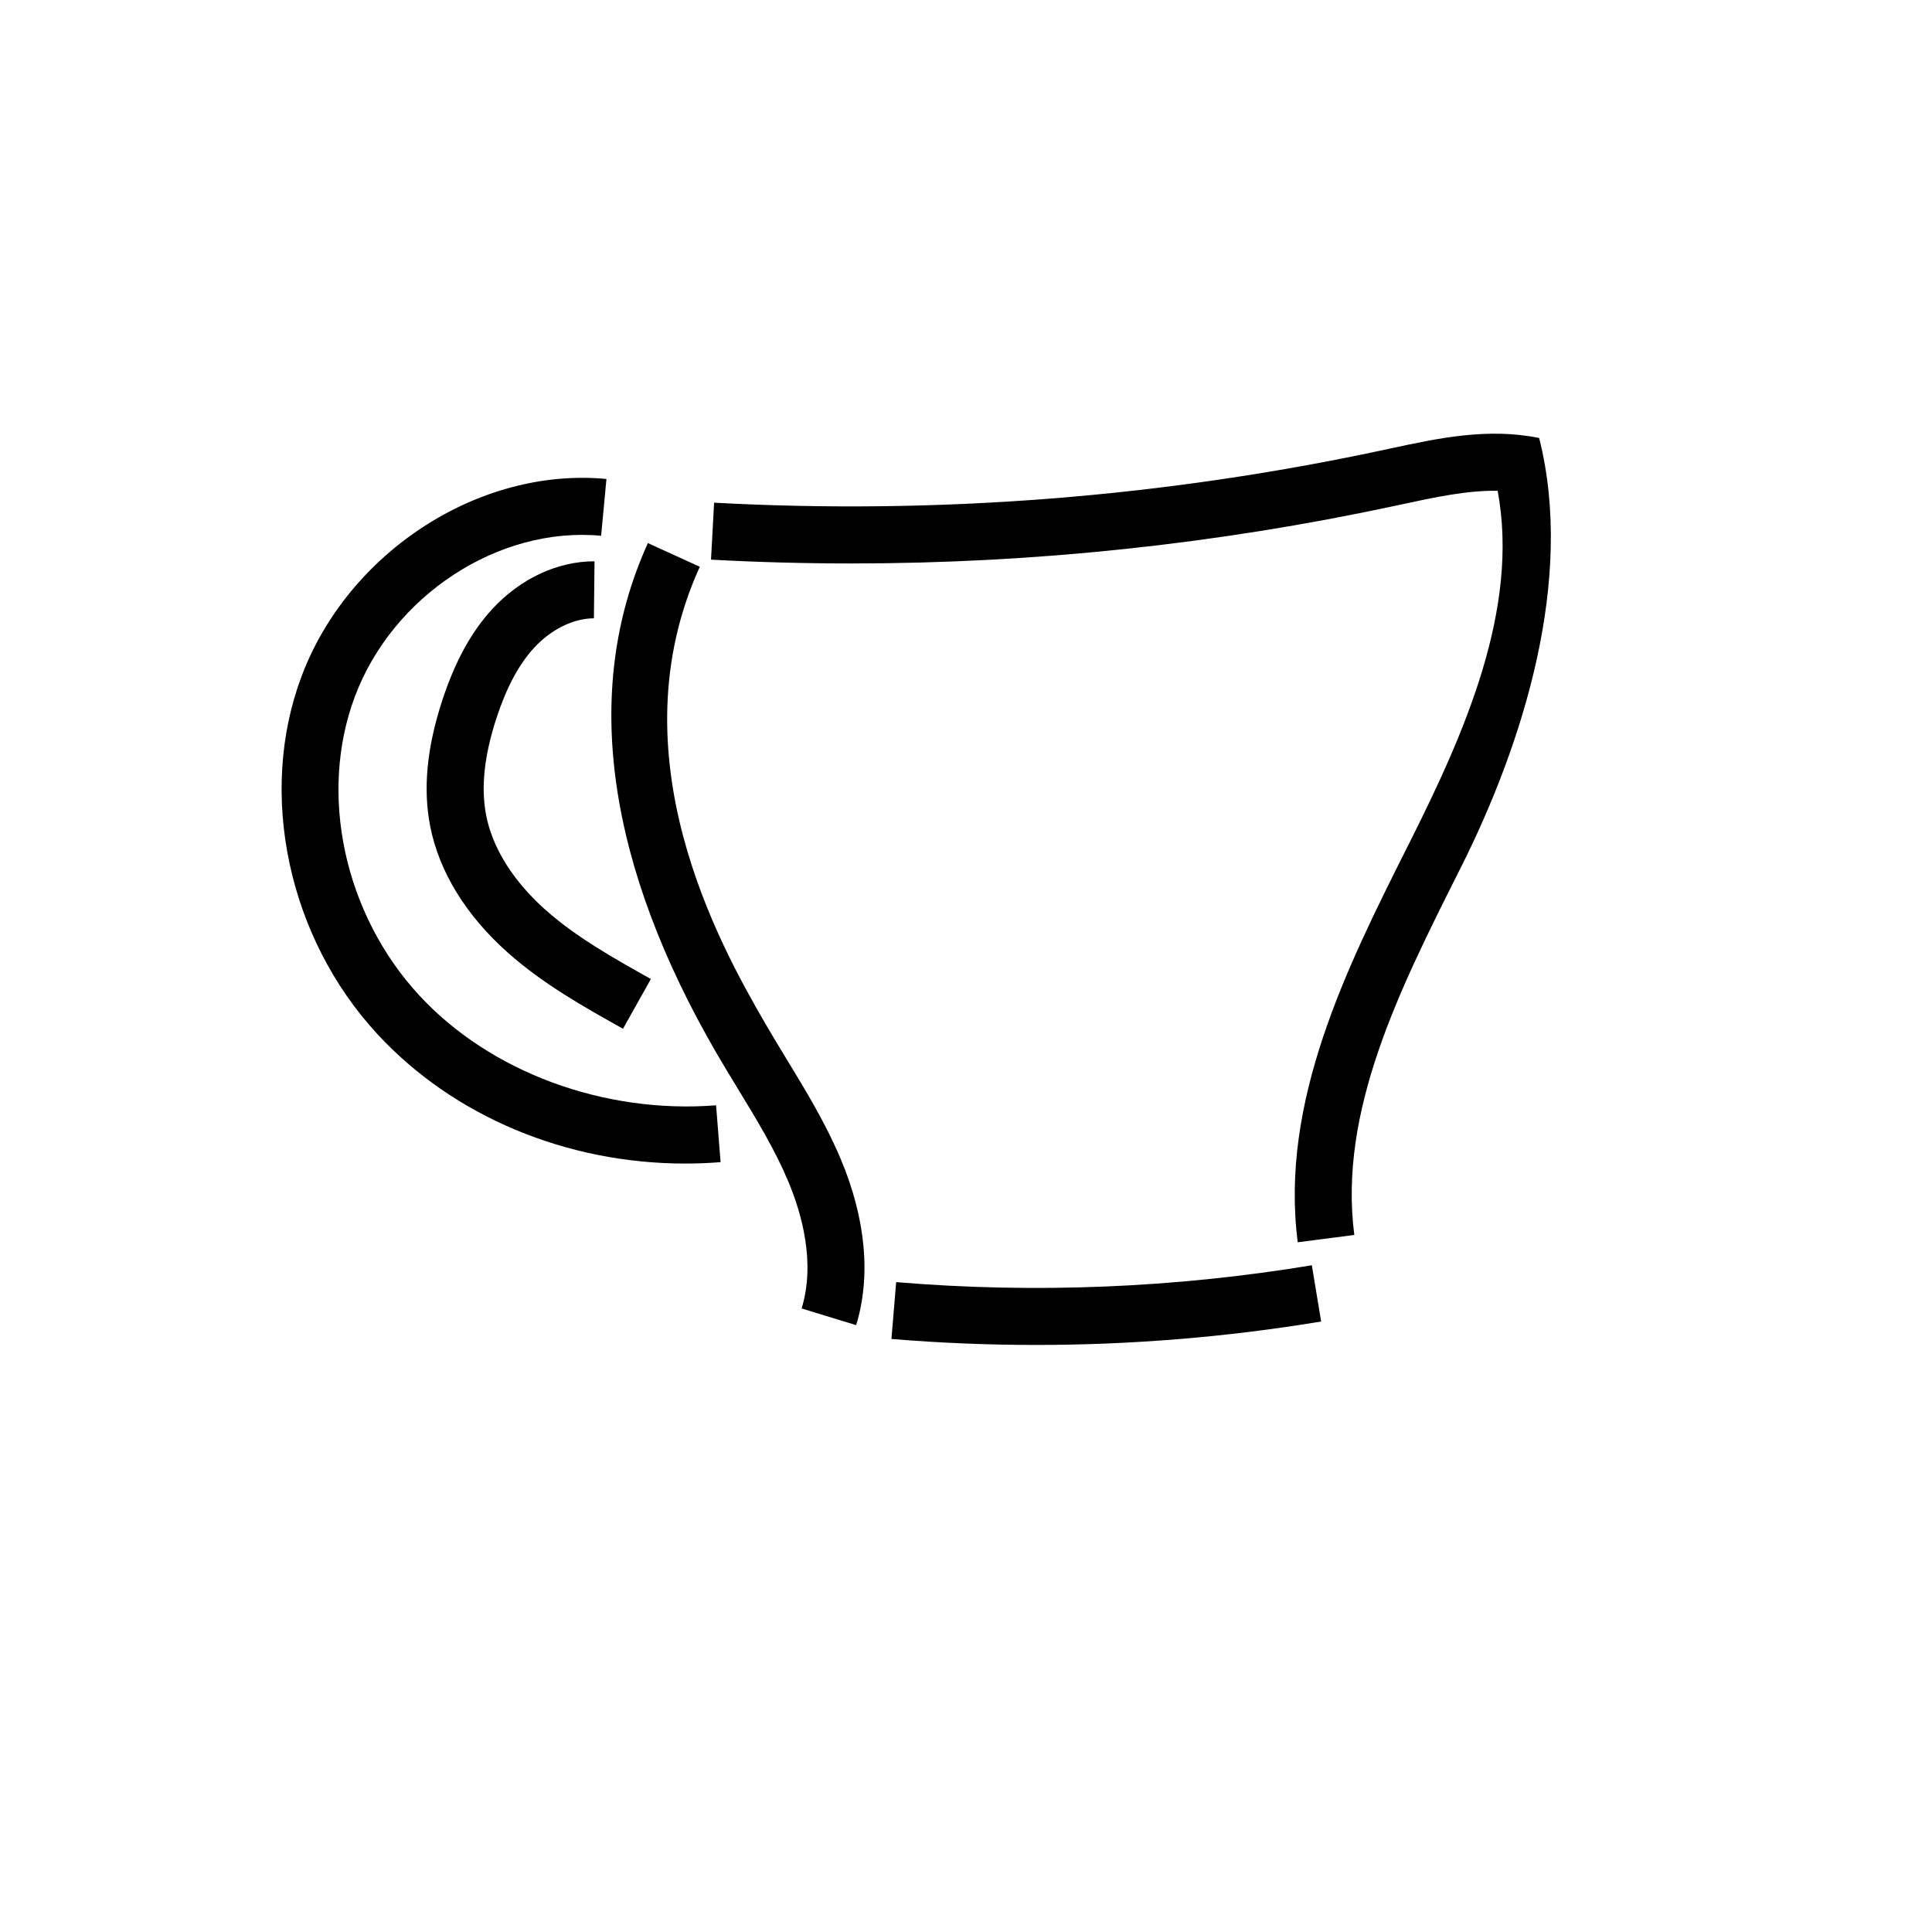 <?xml version="1.0" encoding="UTF-8"?>
<!-- Uploaded to: ICON Repo, www.iconrepo.com, Generator: ICON Repo Mixer Tools -->
<svg fill="#000000" width="800px" height="800px" version="1.1" viewBox="144 144 512 512" xmlns="http://www.w3.org/2000/svg">
 <path d="m333.77 436.92c-29.773 2.32-59.883-8.809-78.656-29.129-19.895-21.531-26.758-53.355-17.07-79.191 10.062-26.84 38.156-45.16 65.258-42.617l1.414-15.051c-33.703-3.199-68.445 19.352-80.824 52.363-11.641 31.047-3.555 69.133 20.125 94.754 20.172 21.84 50.129 34.305 81.555 34.305 3.113 0 6.254-0.121 9.391-0.371zm207.12-162.86c-8.113-0.121-16.582 1.699-25.418 3.609l-1.863 0.398c-47.312 10.145-95.578 15.254-143.93 15.254-12.418 0-24.836-0.336-37.254-1.008l0.82-15.094c59.41 3.215 119.03-1.461 177.2-13.93l1.84-0.395c12.781-2.762 25.996-5.606 39.609-2.82l-0.004 0.02 0.004-0.004c9.516 37.629-4.41 81.234-20.707 113.72l-0.793 1.57c-15.594 31.074-31.719 63.207-27.488 95.898l-14.988 1.938c-4.824-37.273 13.129-73.051 28.969-104.62l0.789-1.559c14.391-28.688 29.066-61.688 23.215-92.98zm-224.4 129.39-7.387 13.184c-10.398-5.82-21.152-11.84-30.516-20.164-11.07-9.844-18.18-21.395-20.559-33.402-1.969-9.934-0.934-20.867 3.168-33.426 3.352-10.258 7.68-18.18 13.227-24.199 7.438-8.074 17.254-12.695 27.133-12.695l-0.164 15.113c-5.418 0-11.336 2.918-15.852 7.816-4.051 4.398-7.312 10.504-9.98 18.656-3.269 10.035-4.156 18.469-2.703 25.805 2.184 11.047 9.781 19.719 15.77 25.039 8.137 7.234 18.164 12.84 27.863 18.273zm175.16 75.859 2.469 14.906c-24.977 4.137-50.273 6.211-75.574 6.211-12.781 0-25.559-0.527-38.305-1.586l1.254-15.062c36.742 3.066 73.797 1.551 110.16-4.469zm-139.16-54.574c5.082 8.344 10.332 16.973 14.293 26.375 6.66 15.832 8.078 31.07 4.109 44.066l-14.453-4.418c3.695-12.09 0.09-25.043-3.59-33.785-3.519-8.363-8.254-16.141-13.273-24.379-1.934-3.18-3.875-6.367-5.742-9.586-28.305-48.82-36.219-95.352-18.129-135.08l13.754 6.269c-22.773 50.008 5.234 100.16 17.453 121.22 1.809 3.125 3.691 6.223 5.578 9.312z" fill-rule="evenodd"/>
</svg>